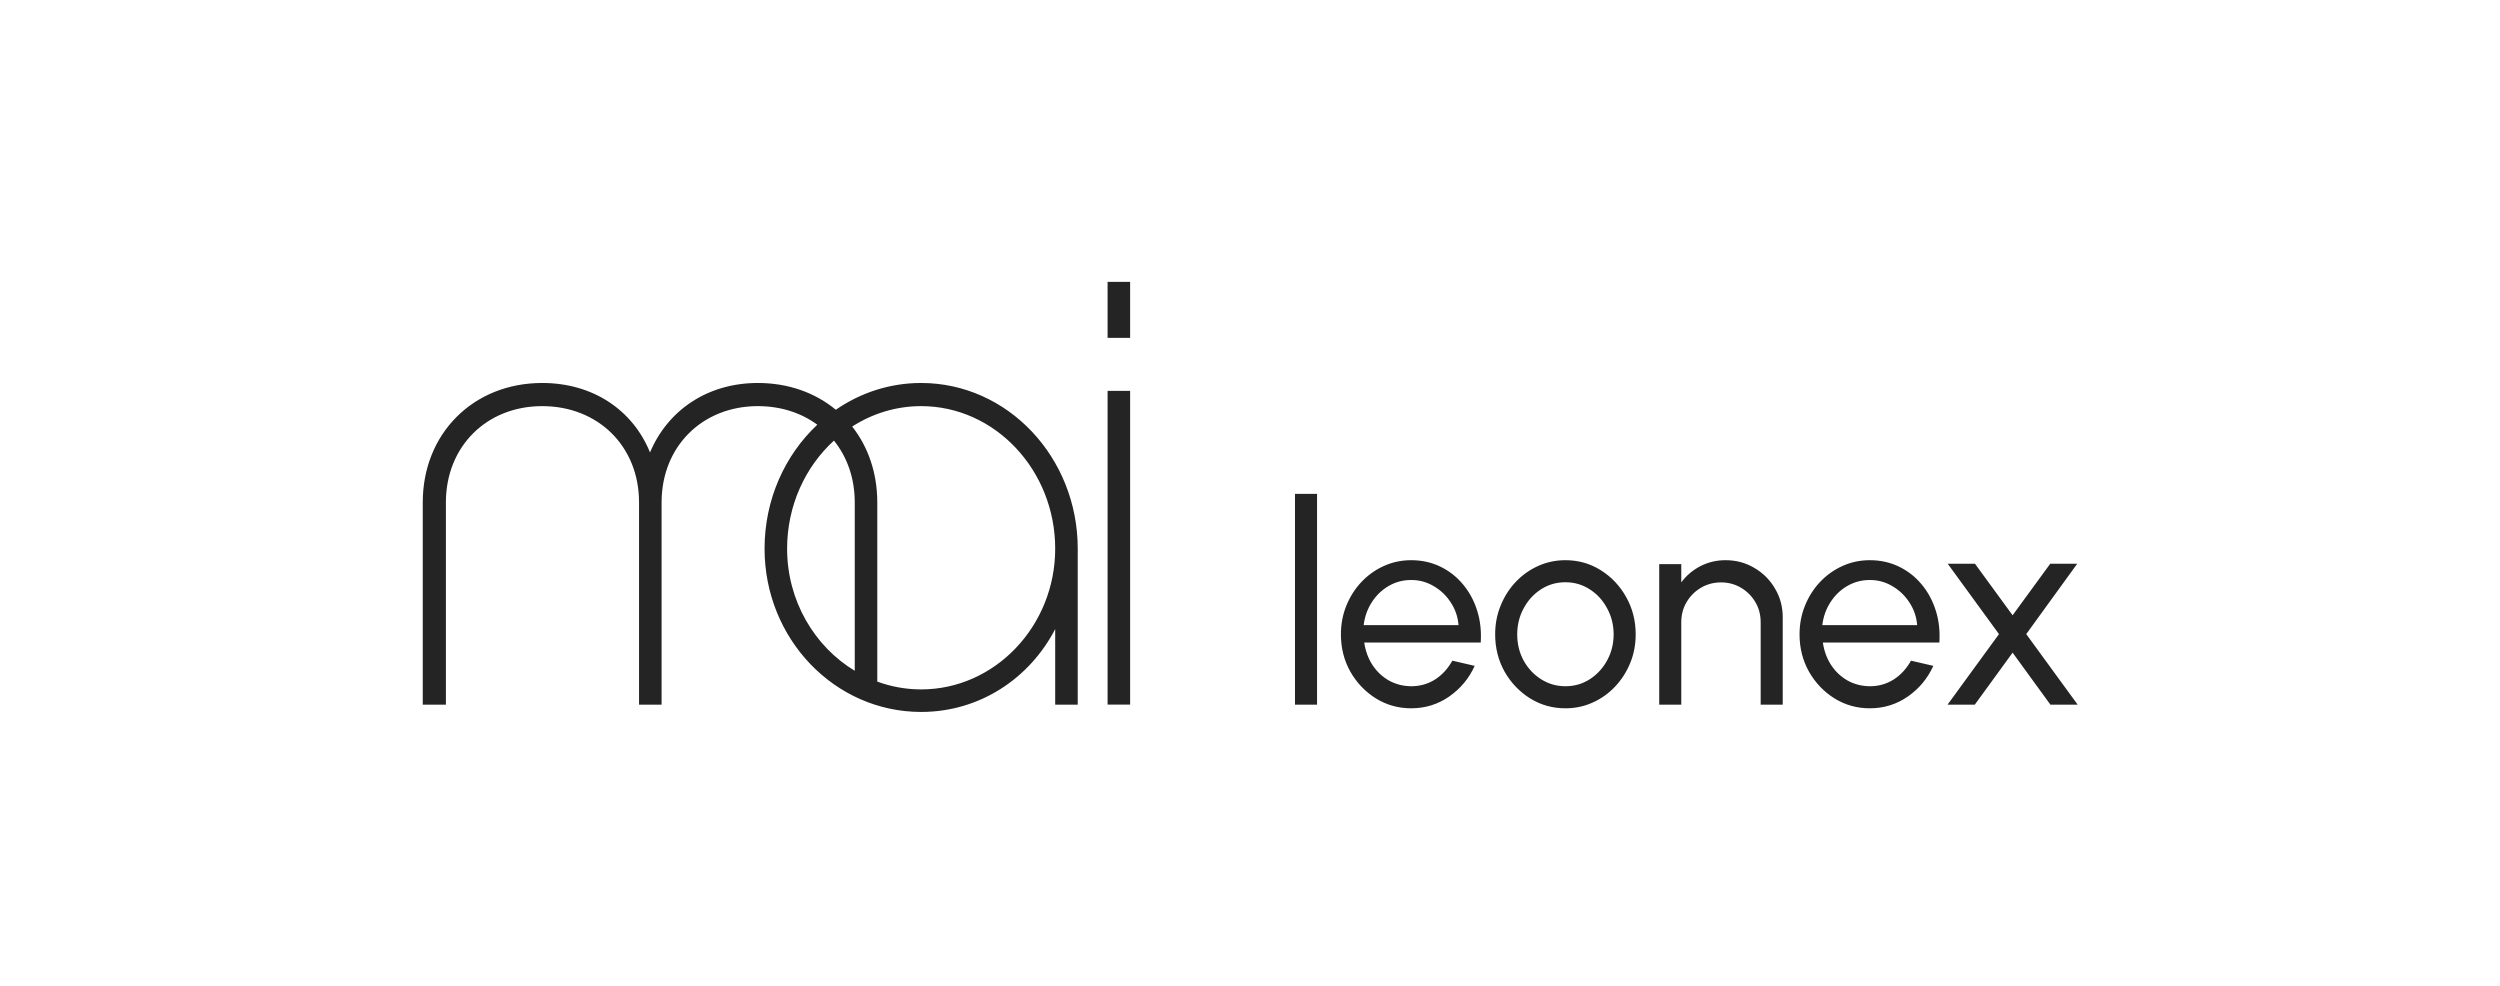 <?xml version="1.0" encoding="UTF-8"?><svg id="_Light_Mode_Black" xmlns="http://www.w3.org/2000/svg" viewBox="0 0 409.176 161.456"><defs><style>.cls-1{fill:#242424;}</style></defs><path id="_Light_Mode_Black-2" class="cls-1" d="m211.952,115.331v-34.5h3.611v34.5h-3.611Zm19.015.598c-2.116,0-4.048-.544-5.796-1.633-1.733-1.089-3.121-2.545-4.163-4.37-1.028-1.84-1.541-3.872-1.541-6.095,0-1.687.299-3.258.897-4.715.598-1.472,1.418-2.76,2.461-3.864,1.058-1.119,2.284-1.993,3.68-2.622,1.395-.629,2.882-.943,4.462-.943,1.717,0,3.296.345,4.738,1.035,1.441.69,2.675,1.648,3.703,2.875,1.042,1.227,1.824,2.66,2.346,4.301.521,1.625.72,3.381.598,5.267h-19.067c.199,1.365.644,2.584,1.334,3.657.705,1.073,1.602,1.924,2.691,2.553,1.104.613,2.323.928,3.657.943,1.441,0,2.744-.368,3.91-1.104,1.165-.751,2.108-1.779,2.829-3.082l3.657.851c-.92,2.039-2.308,3.711-4.163,5.014-1.856,1.288-3.933,1.932-6.233,1.932Zm-7.774-13.616h15.525c-.108-1.349-.529-2.584-1.265-3.703-.721-1.119-1.649-2.009-2.783-2.668-1.12-.675-2.354-1.012-3.703-1.012s-2.584.33-3.703.989c-1.104.644-2.017,1.526-2.737,2.645-.721,1.119-1.166,2.369-1.334,3.749Zm33.02,13.616c-2.116,0-4.048-.544-5.796-1.633-1.733-1.089-3.121-2.545-4.163-4.37-1.028-1.84-1.541-3.872-1.541-6.095,0-1.687.299-3.258.897-4.715.598-1.472,1.418-2.76,2.461-3.864,1.058-1.119,2.284-1.993,3.68-2.622,1.395-.629,2.882-.943,4.462-.943,2.116,0,4.04.544,5.773,1.633,1.748,1.089,3.135,2.553,4.163,4.393,1.042,1.84,1.564,3.879,1.564,6.118,0,1.671-.299,3.235-.897,4.692-.598,1.457-1.426,2.745-2.484,3.864-1.043,1.104-2.262,1.97-3.657,2.599-1.38.629-2.868.943-4.462.943Zm0-3.611c1.487,0,2.829-.391,4.025-1.173,1.196-.782,2.139-1.817,2.829-3.105.69-1.288,1.035-2.691,1.035-4.209,0-1.549-.353-2.967-1.058-4.255-.69-1.303-1.633-2.338-2.829-3.105-1.196-.782-2.53-1.173-4.002-1.173-1.488,0-2.829.391-4.025,1.173-1.196.782-2.139,1.825-2.829,3.128-.69,1.288-1.035,2.699-1.035,4.232,0,1.579.352,3.013,1.058,4.301.72,1.288,1.679,2.308,2.875,3.059,1.211.751,2.53,1.127,3.956,1.127Zm35.567-11.27v14.283h-3.611v-13.501c0-1.211-.291-2.308-.874-3.289-.582-.981-1.364-1.763-2.346-2.346-.981-.583-2.07-.874-3.266-.874s-2.292.291-3.289.874c-.981.583-1.763,1.365-2.346,2.346-.582.981-.874,2.078-.874,3.289v13.501h-3.611v-23h3.611v2.99c.813-1.104,1.848-1.986,3.105-2.645,1.273-.659,2.653-.989,4.14-.989,1.733,0,3.305.422,4.715,1.265,1.426.828,2.553,1.955,3.381,3.381.844,1.411,1.265,2.982,1.265,4.715Zm14.251,14.881c-2.116,0-4.048-.544-5.796-1.633-1.733-1.089-3.12-2.545-4.163-4.37-1.027-1.84-1.541-3.872-1.541-6.095,0-1.687.299-3.258.897-4.715.598-1.472,1.418-2.76,2.461-3.864,1.058-1.119,2.285-1.993,3.68-2.622s2.883-.943,4.462-.943c1.717,0,3.297.345,4.738,1.035,1.441.69,2.676,1.648,3.703,2.875,1.043,1.227,1.825,2.66,2.346,4.301.521,1.625.721,3.381.598,5.267h-19.067c.199,1.365.644,2.584,1.334,3.657.705,1.073,1.602,1.924,2.691,2.553,1.104.613,2.323.928,3.657.943,1.441,0,2.745-.368,3.91-1.104,1.165-.751,2.108-1.779,2.829-3.082l3.657.851c-.92,2.039-2.308,3.711-4.163,5.014-1.855,1.288-3.933,1.932-6.233,1.932Zm-7.774-13.616h15.525c-.107-1.349-.529-2.584-1.265-3.703-.721-1.119-1.648-2.009-2.783-2.668-1.119-.675-2.354-1.012-3.703-1.012s-2.584.33-3.703.989c-1.104.644-2.016,1.526-2.737,2.645-.721,1.119-1.165,2.369-1.334,3.749Zm20.498,13.018l8.418-11.546-8.395-11.523h4.462l6.164,8.441,6.164-8.441h4.416l-8.349,11.523,8.418,11.546h-4.462l-6.187-8.51-6.187,8.51h-4.462Zm-167.99-52.649c-5.154,0-9.95,1.613-13.967,4.383-3.346-2.77-7.741-4.383-12.759-4.383-8.277,0-14.759,4.487-17.651,11.367-2.792-6.88-9.274-11.367-17.651-11.367-11.269,0-19.546,8.276-19.546,19.543v33.103h3.789v-33.103c0-9.173,6.681-15.754,15.756-15.754,9.175,0,15.856,6.581,15.856,15.754v33.103h3.69v-33.103c0-9.173,6.682-15.754,15.756-15.754,3.758,0,7.097,1.106,9.73,3.04-5.296,4.972-8.633,12.225-8.633,20.292,0,14.757,11.468,26.721,25.629,26.721,9.574,0,17.751-5.484,21.939-13.56v12.364h3.69v-25.525c0-14.956-11.469-27.121-25.63-27.121h0Zm-21.939,27.121c0-7.065,2.979-13.408,7.665-17.691,2.156,2.673,3.405,6.15,3.405,10.113v27.563c-6.6-3.984-11.07-11.465-11.07-19.985h0Zm21.939,23.032c-2.512,0-4.928-.451-7.18-1.276v-29.334c0-4.825-1.5-9.1-4.108-12.412,3.303-2.12,7.167-3.341,11.288-3.341,12.067,0,21.939,10.469,21.939,23.332,0,12.663-9.872,23.032-21.939,23.032h0Zm34.204-48.857h-3.69v51.349h3.69v-51.349Zm0-17.848h-3.69v9.173h3.69v-9.173Z"/></svg>